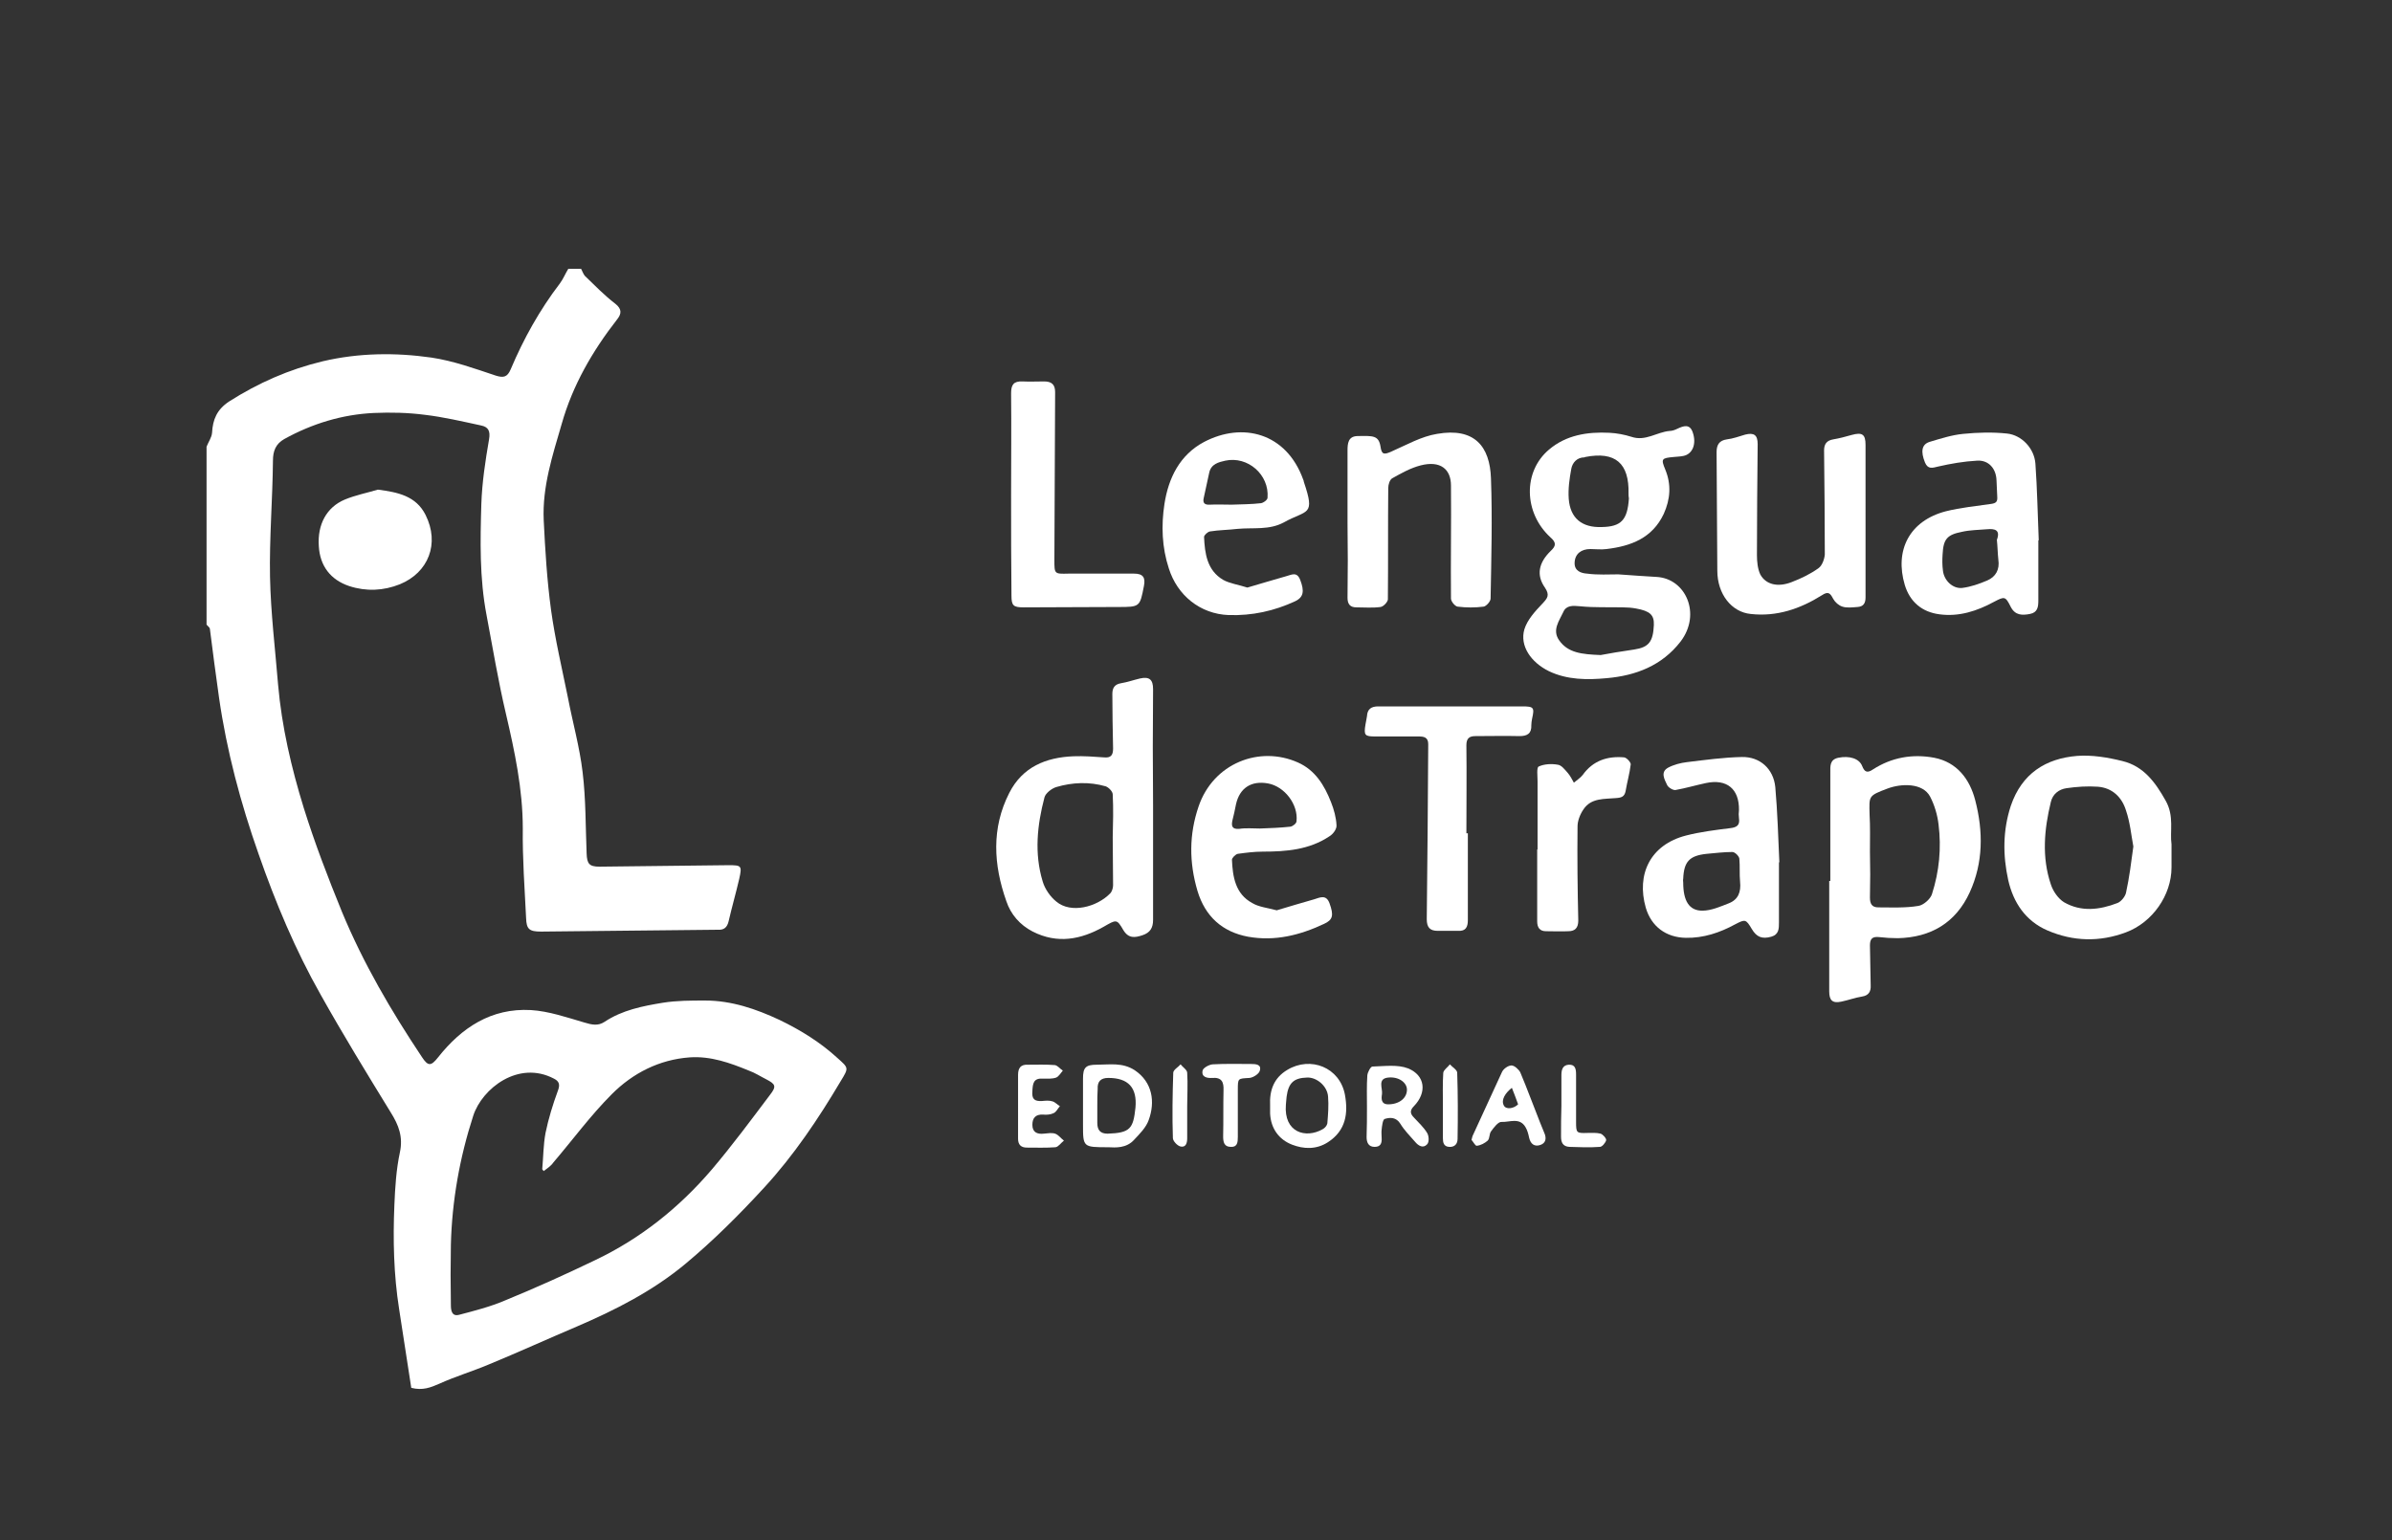 <svg xmlns="http://www.w3.org/2000/svg" xmlns:xlink="http://www.w3.org/1999/xlink" id="layer" x="0px" y="0px" viewBox="0 0 652 420" style="enable-background:new 0 0 652 420;" xml:space="preserve">
<rect x="0" y="0" width="652" height="420" fill="#333333" stroke="none"/>
<style type="text/css">
	.st0{fill:#FFFFFF;}
</style>
<g>
	<path class="st0" d="M158.4,73.3c0.3,0.6,0.6,1.4,1,1.9c2.7,2.6,5.3,5.3,8.3,7.6c1.9,1.5,1.7,2.8,0.5,4.3   c-6.7,8.6-12.1,17.9-15.1,28.5c-2.5,8.6-5.3,17.1-4.9,26.2c0.4,8.2,0.9,16.4,2,24.5c1.1,8,3,16,4.6,23.9c1.3,6.8,3.2,13.5,4,20.3   c0.9,7.3,0.8,14.8,1.1,22.2c0.1,2.8,0.7,3.6,3.5,3.6c11.7-0.1,23.4-0.3,35.1-0.4c3.6,0,3.8,0.1,3,3.7c-0.9,3.9-2,7.7-2.9,11.6   c-0.4,1.7-1.3,2.4-2.9,2.3c-0.1,0-0.2,0-0.2,0c-16,0.2-32,0.3-48,0.5c-3.2,0-4-0.6-4.1-3.7c-0.4-8.1-1-16.3-0.9-24.4   c0-10.7-2.2-21-4.6-31.3c-2.1-8.9-3.6-18-5.3-27c-1.9-10-1.7-20.1-1.4-30.2c0.2-5.9,1.1-11.8,2.1-17.6c0.4-2.3-0.2-3.4-2.2-3.8   c-5.1-1.1-10.2-2.3-15.3-2.9c-4.6-0.6-9.3-0.7-13.9-0.5c-8.6,0.4-16.8,2.9-24.4,7.1c-2.3,1.3-3.1,3.2-3.1,5.9   c-0.1,10.6-1,21.2-0.8,31.7c0.2,9.8,1.4,19.6,2.2,29.4c1,11.4,3.6,22.6,7,33.6c3,9.6,6.6,19,10.4,28.3c5.8,14,13.4,27,21.8,39.6   c1.7,2.6,2.5,2.5,4.4,0.1c6.4-8.1,14.5-13.5,25.3-12.9c4.9,0.3,9.8,2,14.6,3.4c2,0.6,3.7,1,5.5-0.2c4.8-3.2,10.4-4.3,15.9-5.2   c3.8-0.6,7.6-0.6,11.5-0.6c7.2,0,13.9,2.3,20.3,5.3c5.8,2.8,11.1,6.1,15.8,10.4c3,2.7,3.1,2.6,0.9,6.2   c-6.1,10.3-12.8,20.3-20.9,29.1c-6.8,7.4-13.9,14.5-21.6,20.9c-8.8,7.3-19,12.5-29.5,17c-8,3.4-15.9,7-23.9,10.3   c-4.5,1.9-9.2,3.3-13.6,5.3c-2.3,1-4.5,1.9-7.6,1.1c-1.1-7-2.2-14.2-3.3-21.4c-1.5-9.5-1.7-19-1.3-28.5c0.2-4.8,0.5-9.6,1.5-14.3   c0.9-4.2-0.3-7.4-2.5-10.9c-6.5-10.6-13-21.2-19.1-32.1c-6.9-12.2-12.3-25.1-16.9-38.3c-4.9-13.9-8.7-28.1-10.8-42.7   c-0.9-6.3-1.7-12.5-2.5-18.8c-0.1-0.4-0.6-0.7-0.9-1.1c0-16.2,0-32.3,0-48.5c0.5-1.3,1.4-2.5,1.5-3.8c0.2-3.6,1.3-6.3,4.6-8.5   c8-5.1,16.4-8.8,25.6-11c9.8-2.3,19.8-2.4,29.6-1c6,0.9,11.8,3,17.5,4.9c2.2,0.7,3.2,0.4,4.1-1.7c3.5-8.3,7.9-16.2,13.4-23.4   c0.9-1.2,1.5-2.7,2.3-4C156.1,73.3,157.2,73.3,158.4,73.3z M148.2,319.3c-0.1-0.2-0.3-0.3-0.4-0.5c0.3-3.3,0.3-6.7,0.9-9.9   c0.8-3.9,2-7.8,3.4-11.6c0.6-1.6,0.3-2.5-1.1-3.2c-9.7-5.1-19.6,2.7-22,10.1c-3.7,11.4-5.8,23.2-6.1,35.2c-0.1,5.5-0.1,10.9,0,16.4   c0,1.4,0.2,3.2,2.2,2.7c4.2-1.1,8.5-2.2,12.5-3.9c8.3-3.4,16.5-7.1,24.6-11c12.4-5.9,22.9-14.3,31.8-24.7   c5.6-6.6,10.7-13.5,15.9-20.4c1.8-2.3,1.5-2.9-1-4.2c-1.6-0.8-3.1-1.8-4.8-2.4c-5.1-2.1-10.4-4-16.1-3.6c-8.3,0.6-15.5,4.3-21.2,10   c-5.8,5.8-10.7,12.5-16,18.7C150.2,317.9,149.1,318.6,148.2,319.3z"></path>
	<path class="st0" d="M441.1,156.6c3.9,0.3,7.2,0.5,10.4,0.7c8,0.4,12.3,10.1,6.6,17.6c-5.1,6.6-12.2,9.3-20.1,10   c-5.3,0.5-10.8,0.5-15.8-1.9c-4.9-2.4-8-6.9-6.7-11.4c0.8-2.6,2.9-4.9,4.9-7c1.4-1.5,2.1-2.3,0.7-4.4c-2.4-3.4-1.7-6.8,1.6-10   c1.5-1.4,1.5-2.3-0.1-3.7c-7.3-6.7-7.5-17.9-0.4-23.9c4.7-4,10.5-4.9,16.5-4.6c2,0.1,4.1,0.5,6,1.1c3.8,1.3,6.9-1.3,10.4-1.6   c0.7,0,1.5-0.3,2.1-0.6c1.7-0.8,3.4-1.4,4.2,1c1.1,3.2-0.1,5.9-2.5,6.4c-0.9,0.2-1.8,0.2-2.7,0.3c-3.3,0.3-3.5,0.5-2.3,3.4   c1.7,4.1,1.4,8.1-0.4,12.1c-3.1,6.6-8.9,8.8-15.6,9.6c-1.5,0.2-2.9,0-4.4,0c-2.5,0-4.2,1.3-4.3,3.7c-0.1,2.3,1.8,2.9,3.4,3   C435.5,156.8,438.7,156.6,441.1,156.6z M436.3,178.6c2.1-0.4,5.6-1,9.1-1.5c4-0.6,5.2-2.1,5.4-6.7c0.1-2.7-1-3.8-4.9-4.5   c-1.1-0.2-2.3-0.3-3.4-0.3c-3.9-0.1-7.9,0.1-11.8-0.3c-2-0.2-3.8-0.3-4.6,1.6c-1.1,2.4-3.1,4.9-1.1,7.7   C427.4,178,431.1,178.4,436.3,178.6z M443.9,134.6c0.2-8.3-3.6-11.6-11.8-10c-0.1,0-0.2,0.1-0.2,0.1c-2.1,0-3.3,1.5-3.6,3.1   c-0.5,2.7-0.9,5.5-0.7,8.2c0.4,5.3,3.6,7.9,9,7.7c5.3-0.1,7-1.9,7.4-7.8C443.9,135.4,443.9,135,443.9,134.6z"></path>
	<path class="st0" d="M314.3,219.5c0,10.4,0,20.9,0,31.3c0,2.2-0.8,3.5-2.9,4.2c-2.1,0.7-3.8,0.9-5.2-1.4c-1.8-3.1-1.9-2.9-5.4-0.9   c-6.2,3.5-12.6,4.7-19.3,1.3c-3.5-1.8-6-4.7-7.2-8.3c-3.5-9.9-4.1-19.9,0.8-29.5c3.6-7.1,10-9.7,17.5-10c2.8-0.1,5.5,0.1,8.3,0.3   c1.9,0.2,2.5-0.6,2.5-2.4c-0.1-5-0.2-9.9-0.2-14.9c0-1.6,0.6-2.6,2.3-2.9c1.8-0.3,3.5-0.9,5.2-1.3c2.6-0.6,3.6,0.3,3.6,2.9   C314.2,198.5,314.2,209,314.3,219.5C314.2,219.5,314.3,219.5,314.3,219.5z M303.3,228.3C303.3,228.3,303.4,228.3,303.3,228.3   c0.1-3.9,0.2-7.8,0-11.7c0-0.8-1.1-1.9-1.9-2.2c-4.5-1.3-9.1-1.1-13.5,0.2c-1.3,0.4-2.9,1.7-3.2,2.8c-2,7.6-2.8,15.3-0.5,22.9   c0.6,2.1,2.1,4.2,3.7,5.5c4,3.4,11.1,1.5,14.7-2.2c0.5-0.5,0.8-1.5,0.8-2.2C303.4,237.1,303.3,232.7,303.3,228.3z"></path>
	<path class="st0" d="M498.9,240.2c0-9.9,0-19.7,0-29.6c0-1.7-0.2-3.5,2.2-4c3-0.6,5.7,0.2,6.5,2.3c0.6,1.5,1.3,2,2.9,0.9   c5.1-3.3,10.8-4.3,16.7-3.2c6.2,1.2,9.7,5.8,11.2,11.6c2.2,8.5,2.2,17-1.5,25.1c-3.8,8.3-10.6,12.3-19.6,12.5   c-1.7,0-3.4-0.1-5.1-0.3c-1.9-0.2-2.5,0.5-2.5,2.3c0.1,3.6,0.1,7.2,0.2,10.8c0.1,1.7-0.5,2.8-2.3,3.1c-1.9,0.3-3.8,1-5.7,1.4   c-2.4,0.5-3.3-0.3-3.3-2.8c0-10,0-20.1,0-30.1C498.8,240.2,498.8,240.2,498.9,240.2z M509.7,232.2   C509.8,232.2,509.8,232.2,509.7,232.2c0.1,4.2,0.1,8.3,0,12.5c0,1.7,0.5,2.7,2.3,2.7c3.6,0,7.3,0.2,10.9-0.4   c1.4-0.2,3.3-1.9,3.7-3.2c2-6.2,2.6-12.6,1.8-19c-0.3-2.6-1.1-5.3-2.3-7.6c-2-3.8-7.9-3.6-11.6-2.2c-5.3,2-5,2-4.9,7   C509.8,225.4,509.7,228.8,509.7,232.2z"></path>
	<path class="st0" d="M591.9,230.2c0,2.6,0,4.5,0,6.3c0,7.6-5.2,15-12.4,17.7c-7.2,2.7-14.4,2.5-21.4-0.5c-6-2.6-9.3-7.6-10.7-13.7   c-1.5-6.8-1.5-13.6,0.7-20.3c3-8.8,9.5-12.9,18.1-13.6c4-0.3,8.3,0.4,12.3,1.4c5.8,1.4,9,5.8,11.8,10.8   C592.7,222.5,591.4,226.8,591.9,230.2z M581.5,230.8c-0.6-3.2-0.9-6.6-2-9.8c-1.1-3.6-3.7-6.2-7.7-6.5c-2.8-0.2-5.7,0-8.5,0.4   c-2.1,0.3-3.8,1.6-4.3,3.8c-1.8,7.4-2.5,15,0,22.4c0.6,1.9,2,3.9,3.6,4.9c4.7,2.7,9.7,2.1,14.6,0.2c1-0.4,2.1-1.8,2.3-2.8   C580.4,239.3,580.9,235.2,581.5,230.8z"></path>
	<path class="st0" d="M508.5,141.9c0,7,0,14,0,21c0,1.6-0.6,2.5-2.2,2.6c-1.4,0.1-2.9,0.3-4.1-0.1c-1-0.3-2-1.2-2.5-2.1   c-0.8-1.5-1.3-2.2-3.1-1c-5.9,3.7-12.3,5.9-19.4,5.1c-5.2-0.5-9.1-5.4-9.1-11.8c-0.1-10.8-0.1-21.5-0.2-32.3c0-2,0.7-3.2,2.8-3.5   c1.7-0.2,3.3-0.8,5-1.3c2.4-0.6,3.4,0.1,3.4,2.6c-0.1,10.1-0.2,20.2-0.2,30.3c0,1.7,0.2,3.7,0.9,5.2c1.5,2.8,4.8,3.6,8.6,2.1   c2.6-1,5.1-2.2,7.3-3.8c1-0.7,1.6-2.5,1.7-3.7c0-9.5-0.1-18.9-0.2-28.4c0-1.7,0.7-2.7,2.5-3c1.7-0.3,3.3-0.7,5-1.2   c2.9-0.8,3.8-0.2,3.8,2.7C508.5,128.2,508.5,135,508.5,141.9C508.5,141.9,508.5,141.9,508.5,141.9z"></path>
	<path class="st0" d="M367.3,142.6c0-6.6,0-13.2,0-19.8c0-1.9,0.2-3.8,2.6-3.9c4.4-0.1,5.9-0.2,6.4,2.9c0.3,2.2,1,2.2,3,1.3   c4.1-1.8,8.1-4.1,12.4-4.8c10.3-1.8,14.4,3.5,14.7,12.1c0.4,10.9,0.1,21.8-0.1,32.8c0,0.8-1.2,2.1-1.9,2.2c-2.3,0.3-4.7,0.3-7.1,0   c-0.7-0.1-1.8-1.4-1.8-2.2c-0.1-10.3,0.1-20.5,0-30.8c0-4.5-2.9-6.9-8.3-5.5c-2.7,0.7-5.2,2.1-7.7,3.5c-0.7,0.4-1.1,1.7-1.1,2.7   c-0.1,10.1,0,20.2-0.1,30.3c0,0.7-1.2,2-2,2.1c-2.2,0.3-4.4,0.1-6.6,0.1c-1.7,0-2.4-0.9-2.4-2.6   C367.4,156.1,367.4,149.4,367.3,142.6C367.4,142.6,367.3,142.6,367.3,142.6z"></path>
	<path class="st0" d="M555.6,147.3c0,5.5,0,10.9,0,16.4c0,1.8-0.2,3.3-2.3,3.7c-2.1,0.4-4,0.4-5.2-1.9c-1.5-3-1.7-2.9-4.6-1.4   c-4.6,2.5-9.5,4.1-14.8,3.4c-4.8-0.6-8.1-3.4-9.5-8c-2.8-9.4,1.2-17.5,11.2-20.1c4-1,8.2-1.4,12.3-2c1.4-0.2,1.8-0.6,1.7-2   c-0.1-1.5-0.1-2.9-0.2-4.4c-0.1-3.3-2.2-5.6-5.3-5.4c-3.6,0.2-7.1,0.8-10.6,1.6c-1.6,0.4-2.8,0.8-3.6-1.1c-1.2-3-0.9-4.9,1.2-5.6   c3-0.9,6.1-1.9,9.2-2.2c4-0.4,8-0.5,11.9-0.1c4.1,0.4,7.5,4.1,7.8,8.2c0.5,6.9,0.6,13.8,0.9,20.7   C555.8,147.3,555.7,147.3,555.6,147.3z M544.3,147.2c1-2.7-0.5-3.1-2.7-2.9c-2.3,0.2-4.6,0.2-6.8,0.7c-4.1,0.8-5.1,2-5.3,6.2   c-0.1,1.5-0.1,2.9,0.1,4.4c0.3,2.7,2.7,5,5.3,4.7c2.3-0.3,4.6-1.1,6.7-2c2.4-1,3.5-3,3.1-5.7C544.5,150.8,544.5,149,544.3,147.2z"></path>
	<path class="st0" d="M484.9,235.1c0,5.5,0,10.9,0,16.4c0,1.7,0,3.3-2.1,3.9c-2.5,0.7-4,0.1-5.3-2.1c-1.6-2.7-1.8-2.7-4.5-1.3   c-4.2,2.3-8.7,3.8-13.5,3.7c-5.4-0.1-9.4-3.1-10.9-8.2c-2.6-9.1,1.2-17.2,11-19.7c3.9-1,8-1.5,12-2c1.8-0.2,2.7-0.8,2.4-2.7   c-0.1-0.7-0.1-1.5,0-2.2c0.1-5.8-3.3-8.6-9-7.4c-2.8,0.6-5.5,1.4-8.3,1.9c-0.7,0.1-2-0.7-2.3-1.4c-0.7-1.5-1.9-3.5,0.3-4.7   c1.5-0.8,3.4-1.3,5.1-1.5c5-0.6,10-1.3,15-1.4c4.9-0.1,8.6,3.2,9.1,8.2c0.6,6.8,0.8,13.6,1.1,20.4   C485.1,235.1,485,235.1,484.9,235.1z M458.8,240.6c0,5,1.6,7.7,5.2,7.7c2.4,0,4.9-1.1,7.2-2c2.6-1,3.4-3.1,3.1-5.9   c-0.2-2.1,0-4.2-0.2-6.3c-0.1-0.7-1.2-1.8-1.9-1.8c-2.3,0-4.7,0.3-7,0.5c-4.7,0.5-6.2,2.1-6.4,6.8   C458.7,240,458.8,240.3,458.8,240.6z"></path>
	<path class="st0" d="M340,160.2c3.5-1,7-2.1,10.6-3.1c1.5-0.4,2.9-1.3,3.8,1c1.2,3.1,0.9,4.7-1.3,5.8c-5.8,2.7-11.8,4-18.2,3.8   c-7.8-0.3-14-5.4-16.3-12.7c-1.9-5.8-2.1-11.7-1.2-17.6c1.1-7.1,4.2-13.4,10.8-16.9c10.5-5.5,22.4-2.5,27,10.2   c0.1,0.2,0.2,0.5,0.2,0.7c3.2,9.4,0.9,7.5-5.4,11c-4,2.2-8.4,1.4-12.7,1.8c-2.5,0.3-5,0.3-7.5,0.7c-0.6,0.1-1.6,1-1.6,1.5   c0.2,4.5,0.8,9.1,5.2,11.7C335.2,159.1,337.5,159.4,340,160.2z M335.7,137.6C335.7,137.6,335.7,137.7,335.7,137.6   c2.7-0.1,5.4-0.1,8-0.4c0.7-0.1,1.8-0.9,1.8-1.5c0.5-6.3-5.4-11.4-11.5-10.1c-1.8,0.4-3.9,0.9-4.4,3.3c-0.5,2.3-1,4.6-1.5,6.9   c-0.3,1.3,0.2,1.9,1.7,1.8C331.7,137.5,333.7,137.6,335.7,137.6z"></path>
	<path class="st0" d="M348,248.2c3.3-1,6.7-2,10.2-3c1.6-0.5,3.3-1.4,4.2,1.1c1.2,3.3,0.9,4.5-1.5,5.6c-6.6,3.1-13.4,4.8-20.7,3.5   c-7-1.3-11.7-5.5-13.8-12.5c-2.3-7.8-2.3-15.4,0.3-23c4-11.8,16.6-16.7,27.1-12c4.7,2.1,7.2,6.2,9,10.8c0.8,2,1.4,4.2,1.5,6.3   c0.1,1-0.9,2.4-1.9,3c-5.5,3.7-11.8,4.2-18.2,4.2c-2.3,0-4.6,0.3-6.8,0.6c-0.6,0.1-1.6,1.1-1.6,1.6c0.2,4.6,0.9,9.3,5.5,11.8   C343.1,247.3,345.4,247.5,348,248.2z M343.4,225.9C343.4,225.9,343.4,225.9,343.4,225.9c2.8-0.1,5.5-0.2,8.3-0.5   c0.7-0.1,1.7-0.9,1.7-1.5c0.5-4.6-3.3-9.5-7.8-10.3c-4.5-0.8-7.7,1.2-8.7,5.7c-0.3,1.5-0.6,3-1,4.5c-0.3,1.5,0,2.3,1.8,2.2   C339.6,225.7,341.5,225.9,343.4,225.9z"></path>
	<path class="st0" d="M275.6,134.9c0-9.2,0.1-18.4,0-27.7c0-2.3,0.7-3.3,3.1-3.2c2,0.1,3.9,0,5.9,0c2,0,3,0.8,3,2.9   c-0.1,15.3-0.1,30.5-0.2,45.8c0,3.8,0,3.8,3.8,3.7c6,0,11.9,0,17.9,0c2.4,0,3.2,1,2.7,3.4c-1.1,5.7-1.1,5.7-7.1,5.7   c-8.6,0-17.2,0.1-25.7,0.1c-2.8,0-3.3-0.5-3.3-3.2C275.6,153.4,275.6,144.2,275.6,134.9C275.6,134.9,275.6,134.9,275.6,134.9z"></path>
	<path class="st0" d="M400.1,227.2c0,7.9,0,15.8,0,23.7c0,1.9-0.6,3-2.6,2.9c-1.9,0-3.8,0-5.6,0c-2.1,0-3-0.9-3-3.2   c0.2-15.9,0.3-31.8,0.4-47.7c0-1.9-1.2-2.1-2.6-2.1c-3.9,0-7.8,0-11.8,0c-2.9,0-3.2-0.3-2.7-3.3c0.1-0.7,0.3-1.4,0.4-2.2   c0.1-2,1.2-2.7,3.1-2.7c2.7,0,5.4,0,8.1,0c10.4,0,20.8,0,31.1,0c3.2,0,3.4,0.3,2.7,3.4c-0.1,0.6-0.2,1.1-0.2,1.7   c0.1,2.3-1.1,3-3.2,3c-4-0.1-8,0-12,0c-1.7,0-2.5,0.6-2.5,2.5c0.1,8,0,16,0,24C399.9,227.2,400,227.2,400.1,227.2z"></path>
	<path class="st0" d="M103,133.5c5.4,0.7,10.4,1.7,13,6.9c3.9,7.8,0.8,15.7-7,18.9c-4.5,1.8-9.2,2-13.8,0.5c-5.1-1.7-8-5.5-8.3-10.9   c-0.4-5.9,2.1-10.6,7.1-12.7C96.9,135,100,134.4,103,133.5z"></path>
	<path class="st0" d="M419.1,231.6c0-6.2,0-12.4,0-18.6c0-1.4-0.3-3.7,0.3-4c1.5-0.7,3.5-0.8,5.2-0.5c1,0.1,1.9,1.3,2.7,2.2   c0.7,0.8,1.2,1.8,1.7,2.7c0.8-0.7,1.8-1.3,2.4-2.1c2.8-3.9,6.7-5.2,11.3-4.8c0.7,0.1,1.8,1.3,1.8,1.9c-0.3,2.5-1,4.9-1.4,7.3   c-0.3,1.5-1.1,1.8-2.6,1.9c-3.2,0.3-6.8-0.1-8.9,3.1c-0.9,1.3-1.6,3.1-1.6,4.6c-0.1,8.6,0,17.1,0.2,25.7c0,2-0.9,2.9-2.7,2.9   c-2,0.1-4.1,0-6.1,0c-1.7,0-2.4-1-2.4-2.7c0-6.5,0-13,0-19.6C418.9,231.6,419,231.6,419.1,231.6z"></path>
	<path class="st0" d="M302.1,312.8c-6.9,0-6.9,0-6.9-6.2c0-4.2,0-8.3,0-12.5c0-3,0.7-3.8,3.7-3.8c3.5,0,7-0.7,10.4,1.5   c4.9,3.3,5.6,8.7,3.8,13.6c-0.7,2-2.4,3.7-4,5.4C307,313.1,304.1,312.9,302.1,312.8z M299.1,301.3   C299.1,301.3,299.1,301.3,299.1,301.3c0,1.6,0,3.3,0,4.9c0,1.9,0.8,2.9,2.8,2.9c6.2-0.2,7-1.4,7.6-7.1c0.5-5.5-2-8.1-7.4-8.1   c-2.1,0-3,1-2.9,3C299.1,298.3,299.1,299.8,299.1,301.3z"></path>
	<path class="st0" d="M346.2,301.4c-0.2-4.1,1-7.5,4.7-9.7c6.3-3.8,14.3-0.7,15.7,6.8c0.9,5,0.3,9.7-4.6,12.9   c-3.2,2.1-6.7,1.9-9.8,0.7c-3.6-1.4-5.8-4.4-6-8.5C346.2,302.9,346.2,302.1,346.2,301.4z M350.5,301.2c-0.6,7.6,5.4,9.3,10,6.7   c0.6-0.3,1.2-1,1.3-1.6c0.2-2.4,0.4-4.9,0.2-7.3c-0.2-2.9-3.1-5.3-5.7-5.2c-3.7,0.1-5.1,1.5-5.6,5.2   C350.6,299.7,350.6,300.4,350.5,301.2z"></path>
	<path class="st0" d="M372.6,301.8c0-2.9-0.1-5.7,0.1-8.6c0.1-0.9,0.9-2.4,1.4-2.4c3.3-0.1,6.9-0.6,9.7,0.5   c4.7,1.9,5.2,6.6,1.6,10.3c-1.2,1.2-1,2.1,0,3.1c1.3,1.4,2.7,2.7,3.6,4.2c0.5,0.8,0.6,2.5,0,3.1c-1.1,1.2-2.4,0.4-3.3-0.7   c-1.4-1.6-2.9-3.1-4-4.9c-1.1-1.8-2.8-1.8-4.3-1.3c-0.5,0.2-0.7,1.9-0.8,2.9c-0.1,0.7,0,1.5,0,2.2c0.1,1.4-0.2,2.5-1.9,2.5   c-1.7,0-2.2-1.2-2.2-2.7C372.6,307.3,372.6,304.5,372.6,301.8C372.6,301.8,372.6,301.8,372.6,301.8z M383.5,297.1   c0-1.9-2.2-3.6-5.1-3.3c-3,0.3-1.5,2.9-1.7,4.5c-0.2,1.2-0.3,2.8,1.7,2.8C381.4,301.1,383.5,299.4,383.5,297.1z"></path>
	<path class="st0" d="M401.1,310.8c0.2-0.7,0.2-0.9,0.3-1.1c2.7-5.8,5.3-11.6,8-17.4c0.4-0.9,1.7-1.8,2.6-1.8c0.8,0,2,1.1,2.4,1.9   c1.9,4.5,3.6,9.2,5.4,13.7c0.4,0.9,0.7,1.8,1.1,2.7c0.7,1.5,0.5,2.9-1.1,3.4c-1.6,0.5-2.6-0.3-3-2c-0.2-1-0.5-2.1-1-2.9   c-1.6-2.7-4.3-1.3-6.5-1.4c-0.9-0.1-2.1,1.5-2.9,2.6c-0.5,0.7-0.3,1.9-0.9,2.5c-0.8,0.7-1.9,1.3-3,1.4   C402.1,312.4,401.5,311.2,401.1,310.8z M412.1,296.6c-1.8,1.4-3,3.3-2.2,4.8c0.6,1.2,2.7,0.9,3.9-0.3   C413.3,299.6,412.7,298.2,412.1,296.6z"></path>
	<path class="st0" d="M277.5,301.6c0-2.8,0-5.7,0-8.5c0-1.9,0.7-2.9,2.7-2.8c2.4,0,4.9-0.1,7.3,0.1c0.8,0.1,1.4,1,2.2,1.5   c-0.6,0.7-1.1,1.6-1.8,1.9c-1.1,0.4-2.4,0.3-3.6,0.3c-2.6-0.2-2.8,1.3-2.9,3.4c-0.2,2.2,0.6,2.8,2.6,2.7c1-0.1,2-0.2,2.9,0.1   c0.7,0.2,1.3,0.9,2,1.3c-0.6,0.7-1,1.6-1.7,1.9c-0.8,0.4-1.9,0.5-2.9,0.4c-2-0.1-2.9,0.9-2.9,2.8c0,2,1.3,2.6,3.1,2.4   c1.1-0.1,2.2-0.3,3.1,0c0.9,0.3,1.6,1.3,2.4,1.9c-0.8,0.6-1.5,1.7-2.3,1.8c-2.6,0.2-5.2,0.1-7.8,0.1c-1.6,0-2.4-0.8-2.4-2.4   C277.5,307.4,277.5,304.5,277.5,301.6z"></path>
	<path class="st0" d="M337.4,303.2c0,2.3,0,4.6,0,6.8c0,1.4-0.1,2.8-1.9,2.7c-1.9,0-2.1-1.4-2.1-2.9c0.1-4.2,0-8.3,0.1-12.5   c0.1-2.3-0.5-3.6-3.1-3.4c-1.3,0.1-3-0.2-2.6-2c0.1-0.7,1.7-1.6,2.7-1.7c3.5-0.2,7-0.1,10.5-0.1c1.3,0,2.9,0.1,2.4,1.8   c-0.2,0.9-1.8,1.9-2.8,2c-3.2,0.2-3.2,0-3.2,3.3C337.4,299.2,337.4,301.2,337.4,303.2z"></path>
	<path class="st0" d="M425.6,301.6c0-2.8,0-5.7,0-8.5c0-1.5,0.4-2.7,2-2.8c1.8-0.1,2,1.2,2,2.7c0,4.3,0,8.6,0,12.9   c0,3,0.1,3.1,3.1,3c1.2,0,2.5-0.1,3.6,0.2c0.6,0.2,1.6,1.3,1.5,1.8c-0.2,0.7-1.1,1.8-1.7,1.8c-2.8,0.2-5.5,0.1-8.3,0   c-1.8-0.1-2.3-1.2-2.3-2.8C425.5,307.1,425.5,304.3,425.6,301.6C425.5,301.6,425.5,301.6,425.6,301.6z"></path>
	<path class="st0" d="M393.3,301.5c0-3-0.1-6,0.1-9c0.1-0.8,1.2-1.5,1.8-2.3c0.7,0.8,2,1.5,2,2.3c0.2,6,0.2,12,0.1,18   c0,1.4-0.8,2.3-2.3,2.2c-1.5-0.1-1.7-1.2-1.7-2.4C393.3,307.4,393.3,304.5,393.3,301.5z"></path>
	<path class="st0" d="M323.6,301.6c0,2.9,0,5.9,0,8.8c0,1.3-0.4,2.5-1.8,2.2c-0.9-0.2-2.1-1.5-2.1-2.3c-0.2-5.9-0.1-11.9,0.1-17.8   c0-0.8,1.3-1.5,2-2.3c0.6,0.8,1.8,1.5,1.8,2.3C323.8,295.6,323.6,298.6,323.6,301.6z"></path>
</g>
</svg>